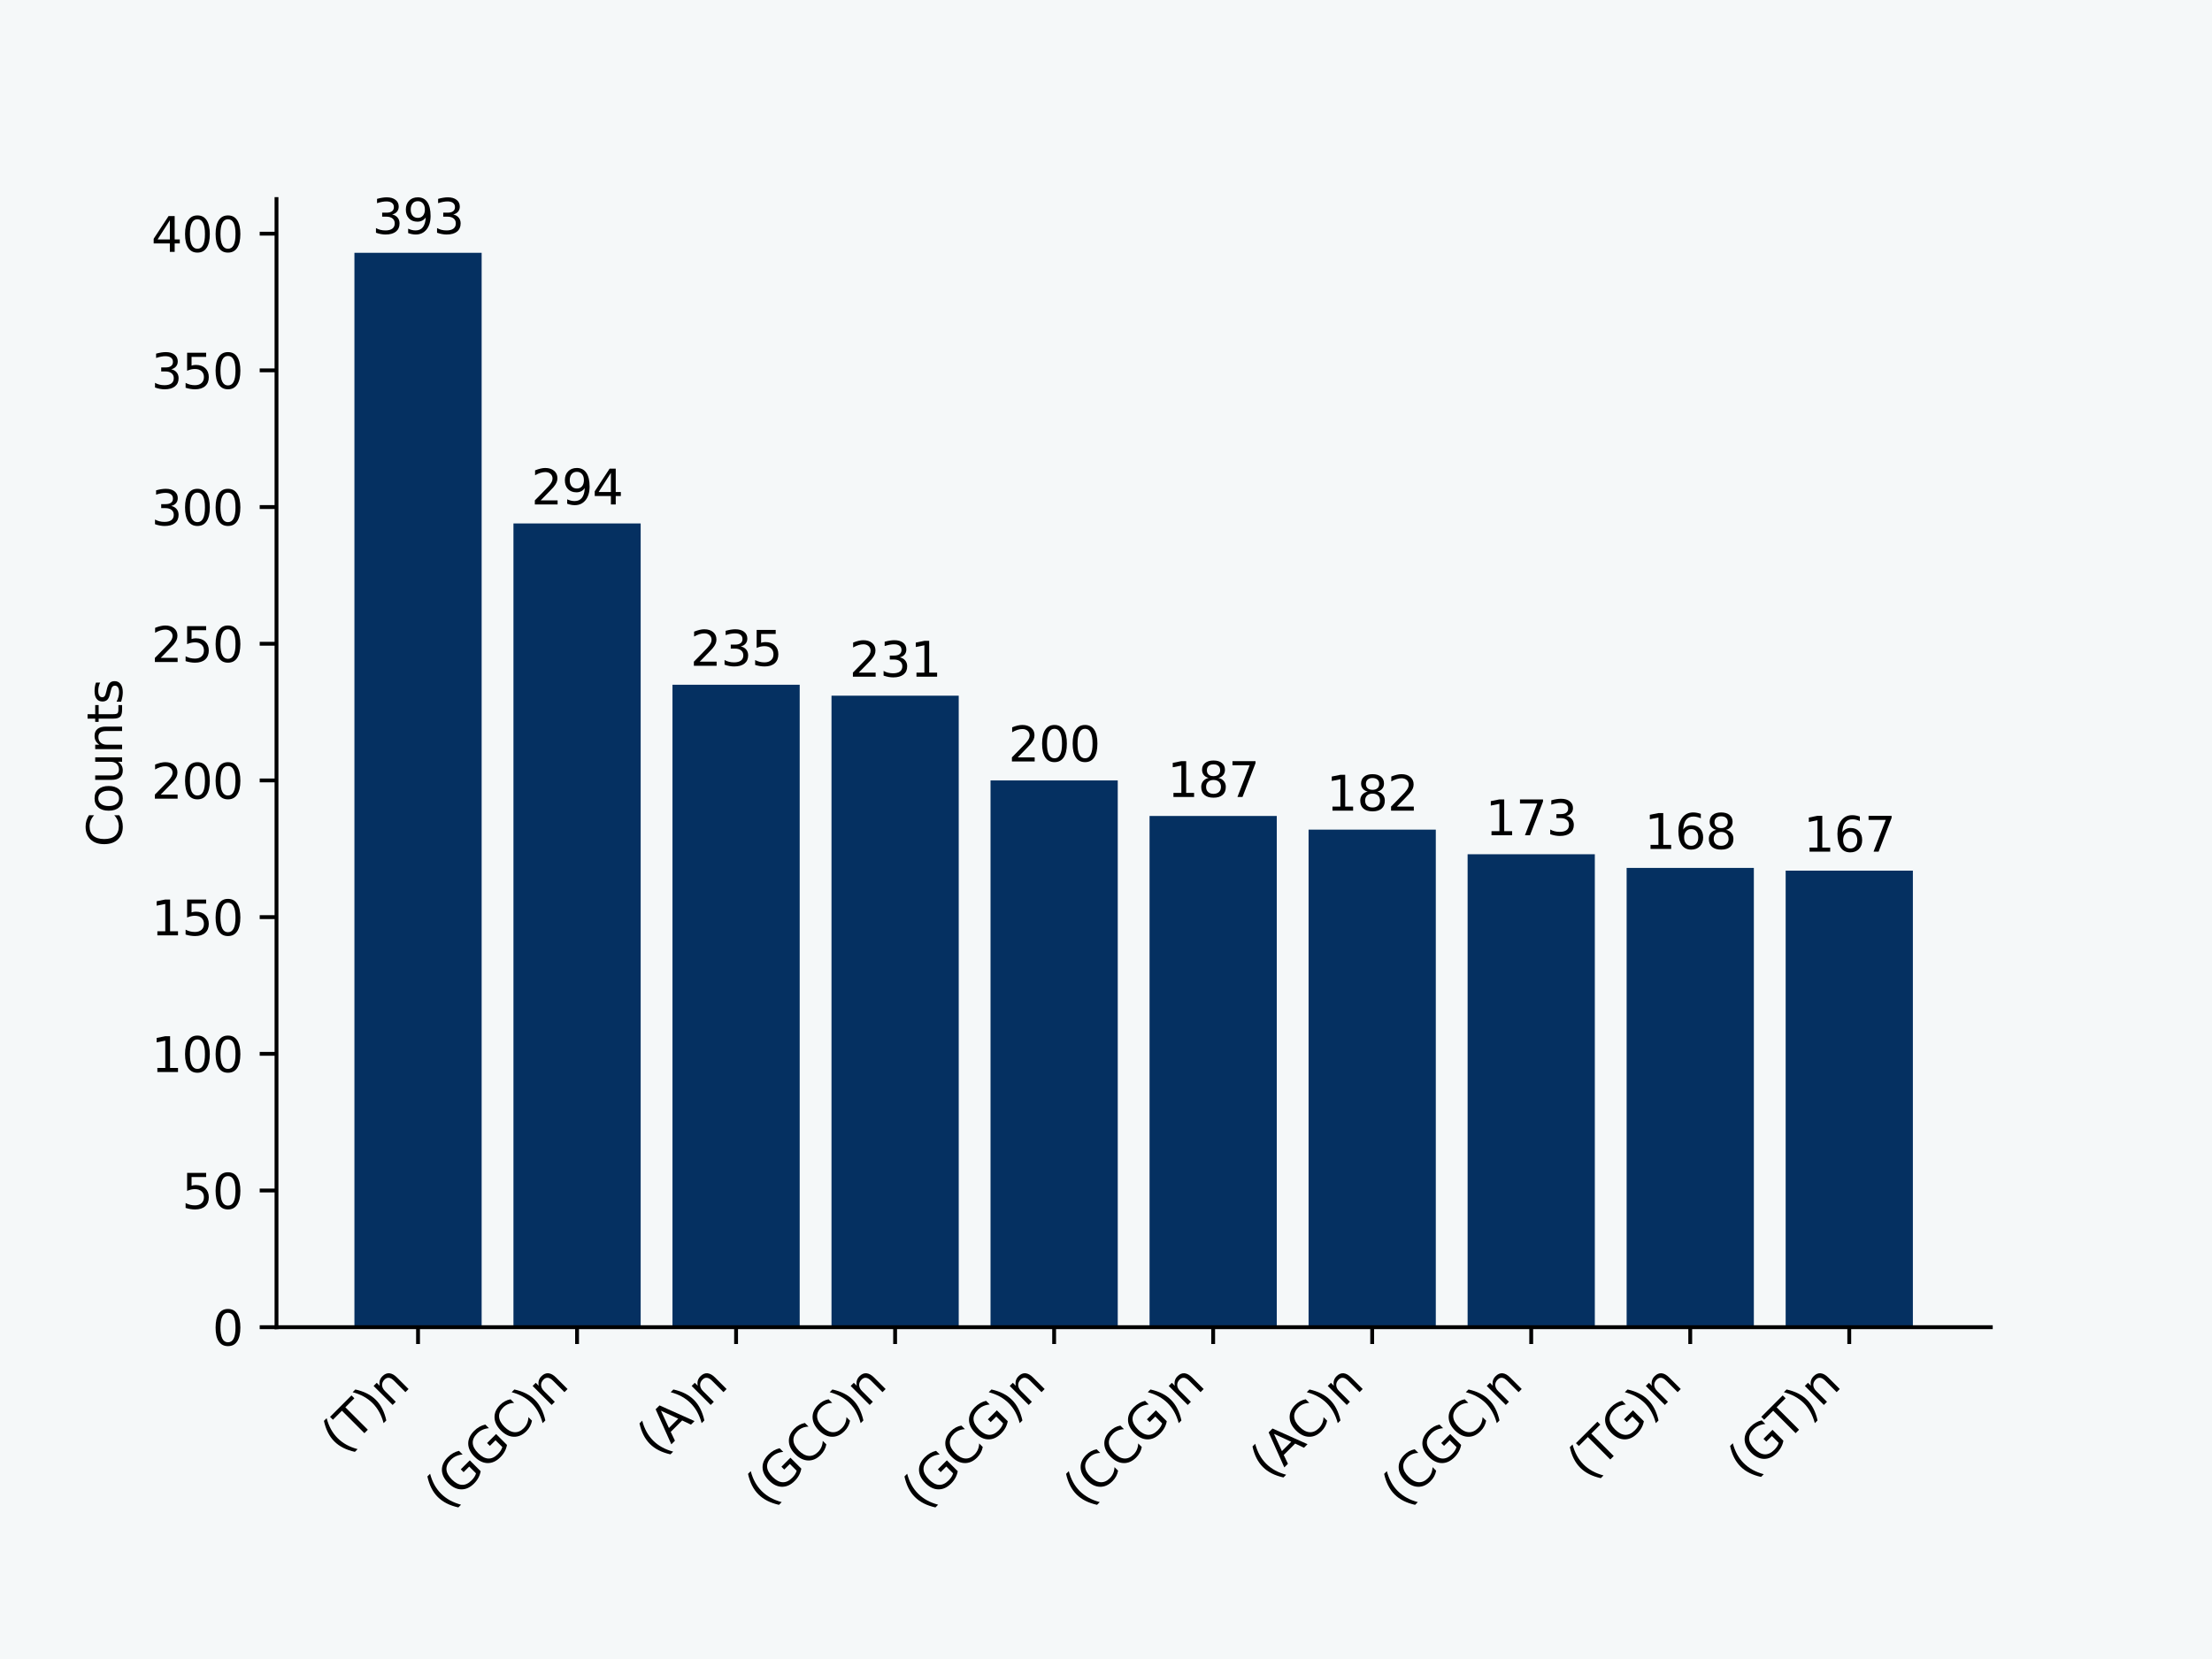 <?xml version="1.0" encoding="utf-8" standalone="no"?>
<!DOCTYPE svg PUBLIC "-//W3C//DTD SVG 1.1//EN"
  "http://www.w3.org/Graphics/SVG/1.1/DTD/svg11.dtd">
<svg xmlns:xlink="http://www.w3.org/1999/xlink" width="460.8pt" height="345.6pt" viewBox="0 0 460.8 345.6" xmlns="http://www.w3.org/2000/svg" version="1.1">
 <defs>
  <style type="text/css">*{stroke-linejoin: round; stroke-linecap: butt}</style>
 </defs>
 <g id="figure_1">
  <g id="patch_1">
   <path d="M 0 345.6 
L 460.8 345.6 
L 460.8 0 
L 0 0 
z
" style="fill: #f5f8f9"/>
  </g>
  <g id="axes_1">
   <g id="patch_2">
    <path d="M 57.6 276.48 
L 414.72 276.48 
L 414.72 41.472 
L 57.6 41.472 
z
" style="fill: #f5f8f9"/>
   </g>
   <g id="patch_3">
    <path d="M 73.833 276.48 
L 100.335 276.48 
L 100.335 52.663 
L 73.833 52.663 
z
" clip-path="url(#p4cb2d85189)" style="fill: #053061"/>
   </g>
   <g id="patch_4">
    <path d="M 106.961 276.48 
L 133.463 276.48 
L 133.463 109.044 
L 106.961 109.044 
z
" clip-path="url(#p4cb2d85189)" style="fill: #053061"/>
   </g>
   <g id="patch_5">
    <path d="M 140.089 276.48 
L 166.591 276.48 
L 166.591 142.645 
L 140.089 142.645 
z
" clip-path="url(#p4cb2d85189)" style="fill: #053061"/>
   </g>
   <g id="patch_6">
    <path d="M 173.217 276.48 
L 199.719 276.48 
L 199.719 144.923 
L 173.217 144.923 
z
" clip-path="url(#p4cb2d85189)" style="fill: #053061"/>
   </g>
   <g id="patch_7">
    <path d="M 206.345 276.48 
L 232.847 276.48 
L 232.847 162.578 
L 206.345 162.578 
z
" clip-path="url(#p4cb2d85189)" style="fill: #053061"/>
   </g>
   <g id="patch_8">
    <path d="M 239.473 276.48 
L 265.975 276.48 
L 265.975 169.982 
L 239.473 169.982 
z
" clip-path="url(#p4cb2d85189)" style="fill: #053061"/>
   </g>
   <g id="patch_9">
    <path d="M 272.601 276.48 
L 299.103 276.48 
L 299.103 172.829 
L 272.601 172.829 
z
" clip-path="url(#p4cb2d85189)" style="fill: #053061"/>
   </g>
   <g id="patch_10">
    <path d="M 305.729 276.48 
L 332.231 276.48 
L 332.231 177.955 
L 305.729 177.955 
z
" clip-path="url(#p4cb2d85189)" style="fill: #053061"/>
   </g>
   <g id="patch_11">
    <path d="M 338.857 276.48 
L 365.359 276.48 
L 365.359 180.802 
L 338.857 180.802 
z
" clip-path="url(#p4cb2d85189)" style="fill: #053061"/>
   </g>
   <g id="patch_12">
    <path d="M 371.985 276.48 
L 398.487 276.48 
L 398.487 181.372 
L 371.985 181.372 
z
" clip-path="url(#p4cb2d85189)" style="fill: #053061"/>
   </g>
   <g id="matplotlib.axis_1">
    <g id="xtick_1">
     <g id="line2d_1">
      <defs>
       <path id="mbe50429bd1" d="M 0 0 
L 0 3.5 
" style="stroke: #000000; stroke-width: 0.8"/>
      </defs>
      <g>
       <use xlink:href="#mbe50429bd1" x="87.084" y="276.48" style="stroke: #000000; stroke-width: 0.8"/>
      </g>
     </g>
     <g id="text_1">
      <!-- (T)n -->
      <g transform="translate(71.296 303.171)rotate(-45)scale(0.1 -0.1)">
       <defs>
        <path id="DejaVuSans-28" d="M 1984 4856 
Q 1566 4138 1362 3434 
Q 1159 2731 1159 2009 
Q 1159 1288 1364 580 
Q 1569 -128 1984 -844 
L 1484 -844 
Q 1016 -109 783 600 
Q 550 1309 550 2009 
Q 550 2706 781 3412 
Q 1013 4119 1484 4856 
L 1984 4856 
z
" transform="scale(0.016)"/>
        <path id="DejaVuSans-54" d="M -19 4666 
L 3928 4666 
L 3928 4134 
L 2272 4134 
L 2272 0 
L 1638 0 
L 1638 4134 
L -19 4134 
L -19 4666 
z
" transform="scale(0.016)"/>
        <path id="DejaVuSans-29" d="M 513 4856 
L 1013 4856 
Q 1481 4119 1714 3412 
Q 1947 2706 1947 2009 
Q 1947 1309 1714 600 
Q 1481 -109 1013 -844 
L 513 -844 
Q 928 -128 1133 580 
Q 1338 1288 1338 2009 
Q 1338 2731 1133 3434 
Q 928 4138 513 4856 
z
" transform="scale(0.016)"/>
        <path id="DejaVuSans-6e" d="M 3513 2113 
L 3513 0 
L 2938 0 
L 2938 2094 
Q 2938 2591 2744 2837 
Q 2550 3084 2163 3084 
Q 1697 3084 1428 2787 
Q 1159 2491 1159 1978 
L 1159 0 
L 581 0 
L 581 3500 
L 1159 3500 
L 1159 2956 
Q 1366 3272 1645 3428 
Q 1925 3584 2291 3584 
Q 2894 3584 3203 3211 
Q 3513 2838 3513 2113 
z
" transform="scale(0.016)"/>
       </defs>
       <use xlink:href="#DejaVuSans-28"/>
       <use xlink:href="#DejaVuSans-54" x="39.014"/>
       <use xlink:href="#DejaVuSans-29" x="100.098"/>
       <use xlink:href="#DejaVuSans-6e" x="139.111"/>
      </g>
     </g>
    </g>
    <g id="xtick_2">
     <g id="line2d_2">
      <g>
       <use xlink:href="#mbe50429bd1" x="120.212" y="276.48" style="stroke: #000000; stroke-width: 0.8"/>
      </g>
     </g>
     <g id="text_2">
      <!-- (GGC)n -->
      <g transform="translate(92.847 314.747)rotate(-45)scale(0.1 -0.1)">
       <defs>
        <path id="DejaVuSans-47" d="M 3809 666 
L 3809 1919 
L 2778 1919 
L 2778 2438 
L 4434 2438 
L 4434 434 
Q 4069 175 3628 42 
Q 3188 -91 2688 -91 
Q 1594 -91 976 548 
Q 359 1188 359 2328 
Q 359 3472 976 4111 
Q 1594 4750 2688 4750 
Q 3144 4750 3555 4637 
Q 3966 4525 4313 4306 
L 4313 3634 
Q 3963 3931 3569 4081 
Q 3175 4231 2741 4231 
Q 1884 4231 1454 3753 
Q 1025 3275 1025 2328 
Q 1025 1384 1454 906 
Q 1884 428 2741 428 
Q 3075 428 3337 486 
Q 3600 544 3809 666 
z
" transform="scale(0.016)"/>
        <path id="DejaVuSans-43" d="M 4122 4306 
L 4122 3641 
Q 3803 3938 3442 4084 
Q 3081 4231 2675 4231 
Q 1875 4231 1450 3742 
Q 1025 3253 1025 2328 
Q 1025 1406 1450 917 
Q 1875 428 2675 428 
Q 3081 428 3442 575 
Q 3803 722 4122 1019 
L 4122 359 
Q 3791 134 3420 21 
Q 3050 -91 2638 -91 
Q 1578 -91 968 557 
Q 359 1206 359 2328 
Q 359 3453 968 4101 
Q 1578 4750 2638 4750 
Q 3056 4750 3426 4639 
Q 3797 4528 4122 4306 
z
" transform="scale(0.016)"/>
       </defs>
       <use xlink:href="#DejaVuSans-28"/>
       <use xlink:href="#DejaVuSans-47" x="39.014"/>
       <use xlink:href="#DejaVuSans-47" x="116.504"/>
       <use xlink:href="#DejaVuSans-43" x="193.994"/>
       <use xlink:href="#DejaVuSans-29" x="263.818"/>
       <use xlink:href="#DejaVuSans-6e" x="302.832"/>
      </g>
     </g>
    </g>
    <g id="xtick_3">
     <g id="line2d_3">
      <g>
       <use xlink:href="#mbe50429bd1" x="153.34" y="276.48" style="stroke: #000000; stroke-width: 0.8"/>
      </g>
     </g>
     <g id="text_3">
      <!-- (A)n -->
      <g transform="translate(137.033 303.689)rotate(-45)scale(0.1 -0.1)">
       <defs>
        <path id="DejaVuSans-41" d="M 2188 4044 
L 1331 1722 
L 3047 1722 
L 2188 4044 
z
M 1831 4666 
L 2547 4666 
L 4325 0 
L 3669 0 
L 3244 1197 
L 1141 1197 
L 716 0 
L 50 0 
L 1831 4666 
z
" transform="scale(0.016)"/>
       </defs>
       <use xlink:href="#DejaVuSans-28"/>
       <use xlink:href="#DejaVuSans-41" x="39.014"/>
       <use xlink:href="#DejaVuSans-29" x="107.422"/>
       <use xlink:href="#DejaVuSans-6e" x="146.436"/>
      </g>
     </g>
    </g>
    <g id="xtick_4">
     <g id="line2d_4">
      <g>
       <use xlink:href="#mbe50429bd1" x="186.468" y="276.48" style="stroke: #000000; stroke-width: 0.8"/>
      </g>
     </g>
     <g id="text_4">
      <!-- (GCC)n -->
      <g transform="translate(159.644 314.206)rotate(-45)scale(0.1 -0.1)">
       <use xlink:href="#DejaVuSans-28"/>
       <use xlink:href="#DejaVuSans-47" x="39.014"/>
       <use xlink:href="#DejaVuSans-43" x="116.504"/>
       <use xlink:href="#DejaVuSans-43" x="186.328"/>
       <use xlink:href="#DejaVuSans-29" x="256.152"/>
       <use xlink:href="#DejaVuSans-6e" x="295.166"/>
      </g>
     </g>
    </g>
    <g id="xtick_5">
     <g id="line2d_5">
      <g>
       <use xlink:href="#mbe50429bd1" x="219.596" y="276.48" style="stroke: #000000; stroke-width: 0.8"/>
      </g>
     </g>
     <g id="text_5">
      <!-- (GCG)n -->
      <g transform="translate(192.231 314.747)rotate(-45)scale(0.1 -0.1)">
       <use xlink:href="#DejaVuSans-28"/>
       <use xlink:href="#DejaVuSans-47" x="39.014"/>
       <use xlink:href="#DejaVuSans-43" x="116.504"/>
       <use xlink:href="#DejaVuSans-47" x="186.328"/>
       <use xlink:href="#DejaVuSans-29" x="263.818"/>
       <use xlink:href="#DejaVuSans-6e" x="302.832"/>
      </g>
     </g>
    </g>
    <g id="xtick_6">
     <g id="line2d_6">
      <g>
       <use xlink:href="#mbe50429bd1" x="252.724" y="276.48" style="stroke: #000000; stroke-width: 0.8"/>
      </g>
     </g>
     <g id="text_6">
      <!-- (CCG)n -->
      <g transform="translate(225.9 314.206)rotate(-45)scale(0.1 -0.1)">
       <use xlink:href="#DejaVuSans-28"/>
       <use xlink:href="#DejaVuSans-43" x="39.014"/>
       <use xlink:href="#DejaVuSans-43" x="108.838"/>
       <use xlink:href="#DejaVuSans-47" x="178.662"/>
       <use xlink:href="#DejaVuSans-29" x="256.152"/>
       <use xlink:href="#DejaVuSans-6e" x="295.166"/>
      </g>
     </g>
    </g>
    <g id="xtick_7">
     <g id="line2d_7">
      <g>
       <use xlink:href="#mbe50429bd1" x="285.852" y="276.48" style="stroke: #000000; stroke-width: 0.8"/>
      </g>
     </g>
     <g id="text_7">
      <!-- (AC)n -->
      <g transform="translate(264.732 308.503)rotate(-45)scale(0.1 -0.1)">
       <use xlink:href="#DejaVuSans-28"/>
       <use xlink:href="#DejaVuSans-41" x="39.014"/>
       <use xlink:href="#DejaVuSans-43" x="105.672"/>
       <use xlink:href="#DejaVuSans-29" x="175.496"/>
       <use xlink:href="#DejaVuSans-6e" x="214.51"/>
      </g>
     </g>
    </g>
    <g id="xtick_8">
     <g id="line2d_8">
      <g>
       <use xlink:href="#mbe50429bd1" x="318.98" y="276.48" style="stroke: #000000; stroke-width: 0.8"/>
      </g>
     </g>
     <g id="text_8">
      <!-- (CGC)n -->
      <g transform="translate(292.156 314.206)rotate(-45)scale(0.1 -0.1)">
       <use xlink:href="#DejaVuSans-28"/>
       <use xlink:href="#DejaVuSans-43" x="39.014"/>
       <use xlink:href="#DejaVuSans-47" x="108.838"/>
       <use xlink:href="#DejaVuSans-43" x="186.328"/>
       <use xlink:href="#DejaVuSans-29" x="256.152"/>
       <use xlink:href="#DejaVuSans-6e" x="295.166"/>
      </g>
     </g>
    </g>
    <g id="xtick_9">
     <g id="line2d_9">
      <g>
       <use xlink:href="#mbe50429bd1" x="352.108" y="276.48" style="stroke: #000000; stroke-width: 0.8"/>
      </g>
     </g>
     <g id="text_9">
      <!-- (TG)n -->
      <g transform="translate(330.841 308.65)rotate(-45)scale(0.1 -0.1)">
       <use xlink:href="#DejaVuSans-28"/>
       <use xlink:href="#DejaVuSans-54" x="39.014"/>
       <use xlink:href="#DejaVuSans-47" x="100.098"/>
       <use xlink:href="#DejaVuSans-29" x="177.588"/>
       <use xlink:href="#DejaVuSans-6e" x="216.602"/>
      </g>
     </g>
    </g>
    <g id="xtick_10">
     <g id="line2d_10">
      <g>
       <use xlink:href="#mbe50429bd1" x="385.236" y="276.48" style="stroke: #000000; stroke-width: 0.8"/>
      </g>
     </g>
     <g id="text_10">
      <!-- (GT)n -->
      <g transform="translate(364.225 308.393)rotate(-45)scale(0.1 -0.1)">
       <use xlink:href="#DejaVuSans-28"/>
       <use xlink:href="#DejaVuSans-47" x="39.014"/>
       <use xlink:href="#DejaVuSans-54" x="112.879"/>
       <use xlink:href="#DejaVuSans-29" x="173.963"/>
       <use xlink:href="#DejaVuSans-6e" x="212.977"/>
      </g>
     </g>
    </g>
   </g>
   <g id="matplotlib.axis_2">
    <g id="ytick_1">
     <g id="line2d_11">
      <defs>
       <path id="m7dd32fcc8f" d="M 0 0 
L -3.5 0 
" style="stroke: #000000; stroke-width: 0.8"/>
      </defs>
      <g>
       <use xlink:href="#m7dd32fcc8f" x="57.6" y="276.48" style="stroke: #000000; stroke-width: 0.8"/>
      </g>
     </g>
     <g id="text_11">
      <!-- 0 -->
      <g transform="translate(44.237 280.279)scale(0.1 -0.1)">
       <defs>
        <path id="DejaVuSans-30" d="M 2034 4250 
Q 1547 4250 1301 3770 
Q 1056 3291 1056 2328 
Q 1056 1369 1301 889 
Q 1547 409 2034 409 
Q 2525 409 2770 889 
Q 3016 1369 3016 2328 
Q 3016 3291 2770 3770 
Q 2525 4250 2034 4250 
z
M 2034 4750 
Q 2819 4750 3233 4129 
Q 3647 3509 3647 2328 
Q 3647 1150 3233 529 
Q 2819 -91 2034 -91 
Q 1250 -91 836 529 
Q 422 1150 422 2328 
Q 422 3509 836 4129 
Q 1250 4750 2034 4750 
z
" transform="scale(0.016)"/>
       </defs>
       <use xlink:href="#DejaVuSans-30"/>
      </g>
     </g>
    </g>
    <g id="ytick_2">
     <g id="line2d_12">
      <g>
       <use xlink:href="#m7dd32fcc8f" x="57.6" y="248.005" style="stroke: #000000; stroke-width: 0.8"/>
      </g>
     </g>
     <g id="text_12">
      <!-- 50 -->
      <g transform="translate(37.875 251.804)scale(0.1 -0.1)">
       <defs>
        <path id="DejaVuSans-35" d="M 691 4666 
L 3169 4666 
L 3169 4134 
L 1269 4134 
L 1269 2991 
Q 1406 3038 1543 3061 
Q 1681 3084 1819 3084 
Q 2600 3084 3056 2656 
Q 3513 2228 3513 1497 
Q 3513 744 3044 326 
Q 2575 -91 1722 -91 
Q 1428 -91 1123 -41 
Q 819 9 494 109 
L 494 744 
Q 775 591 1075 516 
Q 1375 441 1709 441 
Q 2250 441 2565 725 
Q 2881 1009 2881 1497 
Q 2881 1984 2565 2268 
Q 2250 2553 1709 2553 
Q 1456 2553 1204 2497 
Q 953 2441 691 2322 
L 691 4666 
z
" transform="scale(0.016)"/>
       </defs>
       <use xlink:href="#DejaVuSans-35"/>
       <use xlink:href="#DejaVuSans-30" x="63.623"/>
      </g>
     </g>
    </g>
    <g id="ytick_3">
     <g id="line2d_13">
      <g>
       <use xlink:href="#m7dd32fcc8f" x="57.6" y="219.529" style="stroke: #000000; stroke-width: 0.8"/>
      </g>
     </g>
     <g id="text_13">
      <!-- 100 -->
      <g transform="translate(31.512 223.328)scale(0.1 -0.1)">
       <defs>
        <path id="DejaVuSans-31" d="M 794 531 
L 1825 531 
L 1825 4091 
L 703 3866 
L 703 4441 
L 1819 4666 
L 2450 4666 
L 2450 531 
L 3481 531 
L 3481 0 
L 794 0 
L 794 531 
z
" transform="scale(0.016)"/>
       </defs>
       <use xlink:href="#DejaVuSans-31"/>
       <use xlink:href="#DejaVuSans-30" x="63.623"/>
       <use xlink:href="#DejaVuSans-30" x="127.246"/>
      </g>
     </g>
    </g>
    <g id="ytick_4">
     <g id="line2d_14">
      <g>
       <use xlink:href="#m7dd32fcc8f" x="57.6" y="191.054" style="stroke: #000000; stroke-width: 0.8"/>
      </g>
     </g>
     <g id="text_14">
      <!-- 150 -->
      <g transform="translate(31.512 194.853)scale(0.1 -0.1)">
       <use xlink:href="#DejaVuSans-31"/>
       <use xlink:href="#DejaVuSans-35" x="63.623"/>
       <use xlink:href="#DejaVuSans-30" x="127.246"/>
      </g>
     </g>
    </g>
    <g id="ytick_5">
     <g id="line2d_15">
      <g>
       <use xlink:href="#m7dd32fcc8f" x="57.6" y="162.578" style="stroke: #000000; stroke-width: 0.8"/>
      </g>
     </g>
     <g id="text_15">
      <!-- 200 -->
      <g transform="translate(31.512 166.377)scale(0.1 -0.1)">
       <defs>
        <path id="DejaVuSans-32" d="M 1228 531 
L 3431 531 
L 3431 0 
L 469 0 
L 469 531 
Q 828 903 1448 1529 
Q 2069 2156 2228 2338 
Q 2531 2678 2651 2914 
Q 2772 3150 2772 3378 
Q 2772 3750 2511 3984 
Q 2250 4219 1831 4219 
Q 1534 4219 1204 4116 
Q 875 4013 500 3803 
L 500 4441 
Q 881 4594 1212 4672 
Q 1544 4750 1819 4750 
Q 2544 4750 2975 4387 
Q 3406 4025 3406 3419 
Q 3406 3131 3298 2873 
Q 3191 2616 2906 2266 
Q 2828 2175 2409 1742 
Q 1991 1309 1228 531 
z
" transform="scale(0.016)"/>
       </defs>
       <use xlink:href="#DejaVuSans-32"/>
       <use xlink:href="#DejaVuSans-30" x="63.623"/>
       <use xlink:href="#DejaVuSans-30" x="127.246"/>
      </g>
     </g>
    </g>
    <g id="ytick_6">
     <g id="line2d_16">
      <g>
       <use xlink:href="#m7dd32fcc8f" x="57.6" y="134.103" style="stroke: #000000; stroke-width: 0.8"/>
      </g>
     </g>
     <g id="text_16">
      <!-- 250 -->
      <g transform="translate(31.512 137.902)scale(0.1 -0.1)">
       <use xlink:href="#DejaVuSans-32"/>
       <use xlink:href="#DejaVuSans-35" x="63.623"/>
       <use xlink:href="#DejaVuSans-30" x="127.246"/>
      </g>
     </g>
    </g>
    <g id="ytick_7">
     <g id="line2d_17">
      <g>
       <use xlink:href="#m7dd32fcc8f" x="57.6" y="105.627" style="stroke: #000000; stroke-width: 0.8"/>
      </g>
     </g>
     <g id="text_17">
      <!-- 300 -->
      <g transform="translate(31.512 109.426)scale(0.1 -0.1)">
       <defs>
        <path id="DejaVuSans-33" d="M 2597 2516 
Q 3050 2419 3304 2112 
Q 3559 1806 3559 1356 
Q 3559 666 3084 287 
Q 2609 -91 1734 -91 
Q 1441 -91 1130 -33 
Q 819 25 488 141 
L 488 750 
Q 750 597 1062 519 
Q 1375 441 1716 441 
Q 2309 441 2620 675 
Q 2931 909 2931 1356 
Q 2931 1769 2642 2001 
Q 2353 2234 1838 2234 
L 1294 2234 
L 1294 2753 
L 1863 2753 
Q 2328 2753 2575 2939 
Q 2822 3125 2822 3475 
Q 2822 3834 2567 4026 
Q 2313 4219 1838 4219 
Q 1578 4219 1281 4162 
Q 984 4106 628 3988 
L 628 4550 
Q 988 4650 1302 4700 
Q 1616 4750 1894 4750 
Q 2613 4750 3031 4423 
Q 3450 4097 3450 3541 
Q 3450 3153 3228 2886 
Q 3006 2619 2597 2516 
z
" transform="scale(0.016)"/>
       </defs>
       <use xlink:href="#DejaVuSans-33"/>
       <use xlink:href="#DejaVuSans-30" x="63.623"/>
       <use xlink:href="#DejaVuSans-30" x="127.246"/>
      </g>
     </g>
    </g>
    <g id="ytick_8">
     <g id="line2d_18">
      <g>
       <use xlink:href="#m7dd32fcc8f" x="57.6" y="77.152" style="stroke: #000000; stroke-width: 0.8"/>
      </g>
     </g>
     <g id="text_18">
      <!-- 350 -->
      <g transform="translate(31.512 80.951)scale(0.1 -0.1)">
       <use xlink:href="#DejaVuSans-33"/>
       <use xlink:href="#DejaVuSans-35" x="63.623"/>
       <use xlink:href="#DejaVuSans-30" x="127.246"/>
      </g>
     </g>
    </g>
    <g id="ytick_9">
     <g id="line2d_19">
      <g>
       <use xlink:href="#m7dd32fcc8f" x="57.6" y="48.676" style="stroke: #000000; stroke-width: 0.8"/>
      </g>
     </g>
     <g id="text_19">
      <!-- 400 -->
      <g transform="translate(31.512 52.476)scale(0.1 -0.1)">
       <defs>
        <path id="DejaVuSans-34" d="M 2419 4116 
L 825 1625 
L 2419 1625 
L 2419 4116 
z
M 2253 4666 
L 3047 4666 
L 3047 1625 
L 3713 1625 
L 3713 1100 
L 3047 1100 
L 3047 0 
L 2419 0 
L 2419 1100 
L 313 1100 
L 313 1709 
L 2253 4666 
z
" transform="scale(0.016)"/>
       </defs>
       <use xlink:href="#DejaVuSans-34"/>
       <use xlink:href="#DejaVuSans-30" x="63.623"/>
       <use xlink:href="#DejaVuSans-30" x="127.246"/>
      </g>
     </g>
    </g>
    <g id="text_20">
     <!-- Counts -->
     <g transform="translate(25.433 176.429)rotate(-90)scale(0.1 -0.1)">
      <defs>
       <path id="DejaVuSans-6f" d="M 1959 3097 
Q 1497 3097 1228 2736 
Q 959 2375 959 1747 
Q 959 1119 1226 758 
Q 1494 397 1959 397 
Q 2419 397 2687 759 
Q 2956 1122 2956 1747 
Q 2956 2369 2687 2733 
Q 2419 3097 1959 3097 
z
M 1959 3584 
Q 2709 3584 3137 3096 
Q 3566 2609 3566 1747 
Q 3566 888 3137 398 
Q 2709 -91 1959 -91 
Q 1206 -91 779 398 
Q 353 888 353 1747 
Q 353 2609 779 3096 
Q 1206 3584 1959 3584 
z
" transform="scale(0.016)"/>
       <path id="DejaVuSans-75" d="M 544 1381 
L 544 3500 
L 1119 3500 
L 1119 1403 
Q 1119 906 1312 657 
Q 1506 409 1894 409 
Q 2359 409 2629 706 
Q 2900 1003 2900 1516 
L 2900 3500 
L 3475 3500 
L 3475 0 
L 2900 0 
L 2900 538 
Q 2691 219 2414 64 
Q 2138 -91 1772 -91 
Q 1169 -91 856 284 
Q 544 659 544 1381 
z
M 1991 3584 
L 1991 3584 
z
" transform="scale(0.016)"/>
       <path id="DejaVuSans-74" d="M 1172 4494 
L 1172 3500 
L 2356 3500 
L 2356 3053 
L 1172 3053 
L 1172 1153 
Q 1172 725 1289 603 
Q 1406 481 1766 481 
L 2356 481 
L 2356 0 
L 1766 0 
Q 1100 0 847 248 
Q 594 497 594 1153 
L 594 3053 
L 172 3053 
L 172 3500 
L 594 3500 
L 594 4494 
L 1172 4494 
z
" transform="scale(0.016)"/>
       <path id="DejaVuSans-73" d="M 2834 3397 
L 2834 2853 
Q 2591 2978 2328 3040 
Q 2066 3103 1784 3103 
Q 1356 3103 1142 2972 
Q 928 2841 928 2578 
Q 928 2378 1081 2264 
Q 1234 2150 1697 2047 
L 1894 2003 
Q 2506 1872 2764 1633 
Q 3022 1394 3022 966 
Q 3022 478 2636 193 
Q 2250 -91 1575 -91 
Q 1294 -91 989 -36 
Q 684 19 347 128 
L 347 722 
Q 666 556 975 473 
Q 1284 391 1588 391 
Q 1994 391 2212 530 
Q 2431 669 2431 922 
Q 2431 1156 2273 1281 
Q 2116 1406 1581 1522 
L 1381 1569 
Q 847 1681 609 1914 
Q 372 2147 372 2553 
Q 372 3047 722 3315 
Q 1072 3584 1716 3584 
Q 2034 3584 2315 3537 
Q 2597 3491 2834 3397 
z
" transform="scale(0.016)"/>
      </defs>
      <use xlink:href="#DejaVuSans-43"/>
      <use xlink:href="#DejaVuSans-6f" x="69.824"/>
      <use xlink:href="#DejaVuSans-75" x="131.006"/>
      <use xlink:href="#DejaVuSans-6e" x="194.385"/>
      <use xlink:href="#DejaVuSans-74" x="257.764"/>
      <use xlink:href="#DejaVuSans-73" x="296.973"/>
     </g>
    </g>
   </g>
   <g id="patch_13">
    <path d="M 57.6 276.48 
L 57.6 41.472 
" style="fill: none; stroke: #000000; stroke-width: 0.8; stroke-linejoin: miter; stroke-linecap: square"/>
   </g>
   <g id="patch_14">
    <path d="M 57.6 276.48 
L 414.72 276.48 
" style="fill: none; stroke: #000000; stroke-width: 0.8; stroke-linejoin: miter; stroke-linecap: square"/>
   </g>
   <g id="text_21">
    <!-- 393 -->
    <g transform="translate(77.54 48.708)scale(0.1 -0.1)">
     <defs>
      <path id="DejaVuSans-39" d="M 703 97 
L 703 672 
Q 941 559 1184 500 
Q 1428 441 1663 441 
Q 2288 441 2617 861 
Q 2947 1281 2994 2138 
Q 2813 1869 2534 1725 
Q 2256 1581 1919 1581 
Q 1219 1581 811 2004 
Q 403 2428 403 3163 
Q 403 3881 828 4315 
Q 1253 4750 1959 4750 
Q 2769 4750 3195 4129 
Q 3622 3509 3622 2328 
Q 3622 1225 3098 567 
Q 2575 -91 1691 -91 
Q 1453 -91 1209 -44 
Q 966 3 703 97 
z
M 1959 2075 
Q 2384 2075 2632 2365 
Q 2881 2656 2881 3163 
Q 2881 3666 2632 3958 
Q 2384 4250 1959 4250 
Q 1534 4250 1286 3958 
Q 1038 3666 1038 3163 
Q 1038 2656 1286 2365 
Q 1534 2075 1959 2075 
z
" transform="scale(0.016)"/>
     </defs>
     <use xlink:href="#DejaVuSans-33"/>
     <use xlink:href="#DejaVuSans-39" x="63.623"/>
     <use xlink:href="#DejaVuSans-33" x="127.246"/>
    </g>
   </g>
   <g id="text_22">
    <!-- 294 -->
    <g transform="translate(110.668 105.089)scale(0.1 -0.1)">
     <use xlink:href="#DejaVuSans-32"/>
     <use xlink:href="#DejaVuSans-39" x="63.623"/>
     <use xlink:href="#DejaVuSans-34" x="127.246"/>
    </g>
   </g>
   <g id="text_23">
    <!-- 235 -->
    <g transform="translate(143.796 138.69)scale(0.1 -0.1)">
     <use xlink:href="#DejaVuSans-32"/>
     <use xlink:href="#DejaVuSans-33" x="63.623"/>
     <use xlink:href="#DejaVuSans-35" x="127.246"/>
    </g>
   </g>
   <g id="text_24">
    <!-- 231 -->
    <g transform="translate(176.924 140.968)scale(0.1 -0.1)">
     <use xlink:href="#DejaVuSans-32"/>
     <use xlink:href="#DejaVuSans-33" x="63.623"/>
     <use xlink:href="#DejaVuSans-31" x="127.246"/>
    </g>
   </g>
   <g id="text_25">
    <!-- 200 -->
    <g transform="translate(210.052 158.623)scale(0.1 -0.1)">
     <use xlink:href="#DejaVuSans-32"/>
     <use xlink:href="#DejaVuSans-30" x="63.623"/>
     <use xlink:href="#DejaVuSans-30" x="127.246"/>
    </g>
   </g>
   <g id="text_26">
    <!-- 187 -->
    <g transform="translate(243.18 166.027)scale(0.1 -0.1)">
     <defs>
      <path id="DejaVuSans-38" d="M 2034 2216 
Q 1584 2216 1326 1975 
Q 1069 1734 1069 1313 
Q 1069 891 1326 650 
Q 1584 409 2034 409 
Q 2484 409 2743 651 
Q 3003 894 3003 1313 
Q 3003 1734 2745 1975 
Q 2488 2216 2034 2216 
z
M 1403 2484 
Q 997 2584 770 2862 
Q 544 3141 544 3541 
Q 544 4100 942 4425 
Q 1341 4750 2034 4750 
Q 2731 4750 3128 4425 
Q 3525 4100 3525 3541 
Q 3525 3141 3298 2862 
Q 3072 2584 2669 2484 
Q 3125 2378 3379 2068 
Q 3634 1759 3634 1313 
Q 3634 634 3220 271 
Q 2806 -91 2034 -91 
Q 1263 -91 848 271 
Q 434 634 434 1313 
Q 434 1759 690 2068 
Q 947 2378 1403 2484 
z
M 1172 3481 
Q 1172 3119 1398 2916 
Q 1625 2713 2034 2713 
Q 2441 2713 2670 2916 
Q 2900 3119 2900 3481 
Q 2900 3844 2670 4047 
Q 2441 4250 2034 4250 
Q 1625 4250 1398 4047 
Q 1172 3844 1172 3481 
z
" transform="scale(0.016)"/>
      <path id="DejaVuSans-37" d="M 525 4666 
L 3525 4666 
L 3525 4397 
L 1831 0 
L 1172 0 
L 2766 4134 
L 525 4134 
L 525 4666 
z
" transform="scale(0.016)"/>
     </defs>
     <use xlink:href="#DejaVuSans-31"/>
     <use xlink:href="#DejaVuSans-38" x="63.623"/>
     <use xlink:href="#DejaVuSans-37" x="127.246"/>
    </g>
   </g>
   <g id="text_27">
    <!-- 182 -->
    <g transform="translate(276.308 168.874)scale(0.1 -0.1)">
     <use xlink:href="#DejaVuSans-31"/>
     <use xlink:href="#DejaVuSans-38" x="63.623"/>
     <use xlink:href="#DejaVuSans-32" x="127.246"/>
    </g>
   </g>
   <g id="text_28">
    <!-- 173 -->
    <g transform="translate(309.436 174)scale(0.1 -0.1)">
     <use xlink:href="#DejaVuSans-31"/>
     <use xlink:href="#DejaVuSans-37" x="63.623"/>
     <use xlink:href="#DejaVuSans-33" x="127.246"/>
    </g>
   </g>
   <g id="text_29">
    <!-- 168 -->
    <g transform="translate(342.564 176.847)scale(0.1 -0.1)">
     <defs>
      <path id="DejaVuSans-36" d="M 2113 2584 
Q 1688 2584 1439 2293 
Q 1191 2003 1191 1497 
Q 1191 994 1439 701 
Q 1688 409 2113 409 
Q 2538 409 2786 701 
Q 3034 994 3034 1497 
Q 3034 2003 2786 2293 
Q 2538 2584 2113 2584 
z
M 3366 4563 
L 3366 3988 
Q 3128 4100 2886 4159 
Q 2644 4219 2406 4219 
Q 1781 4219 1451 3797 
Q 1122 3375 1075 2522 
Q 1259 2794 1537 2939 
Q 1816 3084 2150 3084 
Q 2853 3084 3261 2657 
Q 3669 2231 3669 1497 
Q 3669 778 3244 343 
Q 2819 -91 2113 -91 
Q 1303 -91 875 529 
Q 447 1150 447 2328 
Q 447 3434 972 4092 
Q 1497 4750 2381 4750 
Q 2619 4750 2861 4703 
Q 3103 4656 3366 4563 
z
" transform="scale(0.016)"/>
     </defs>
     <use xlink:href="#DejaVuSans-31"/>
     <use xlink:href="#DejaVuSans-36" x="63.623"/>
     <use xlink:href="#DejaVuSans-38" x="127.246"/>
    </g>
   </g>
   <g id="text_30">
    <!-- 167 -->
    <g transform="translate(375.692 177.417)scale(0.1 -0.1)">
     <use xlink:href="#DejaVuSans-31"/>
     <use xlink:href="#DejaVuSans-36" x="63.623"/>
     <use xlink:href="#DejaVuSans-37" x="127.246"/>
    </g>
   </g>
  </g>
 </g>
 <defs>
  <clipPath id="p4cb2d85189">
   <rect x="57.6" y="41.472" width="357.12" height="235.008"/>
  </clipPath>
 </defs>
</svg>
